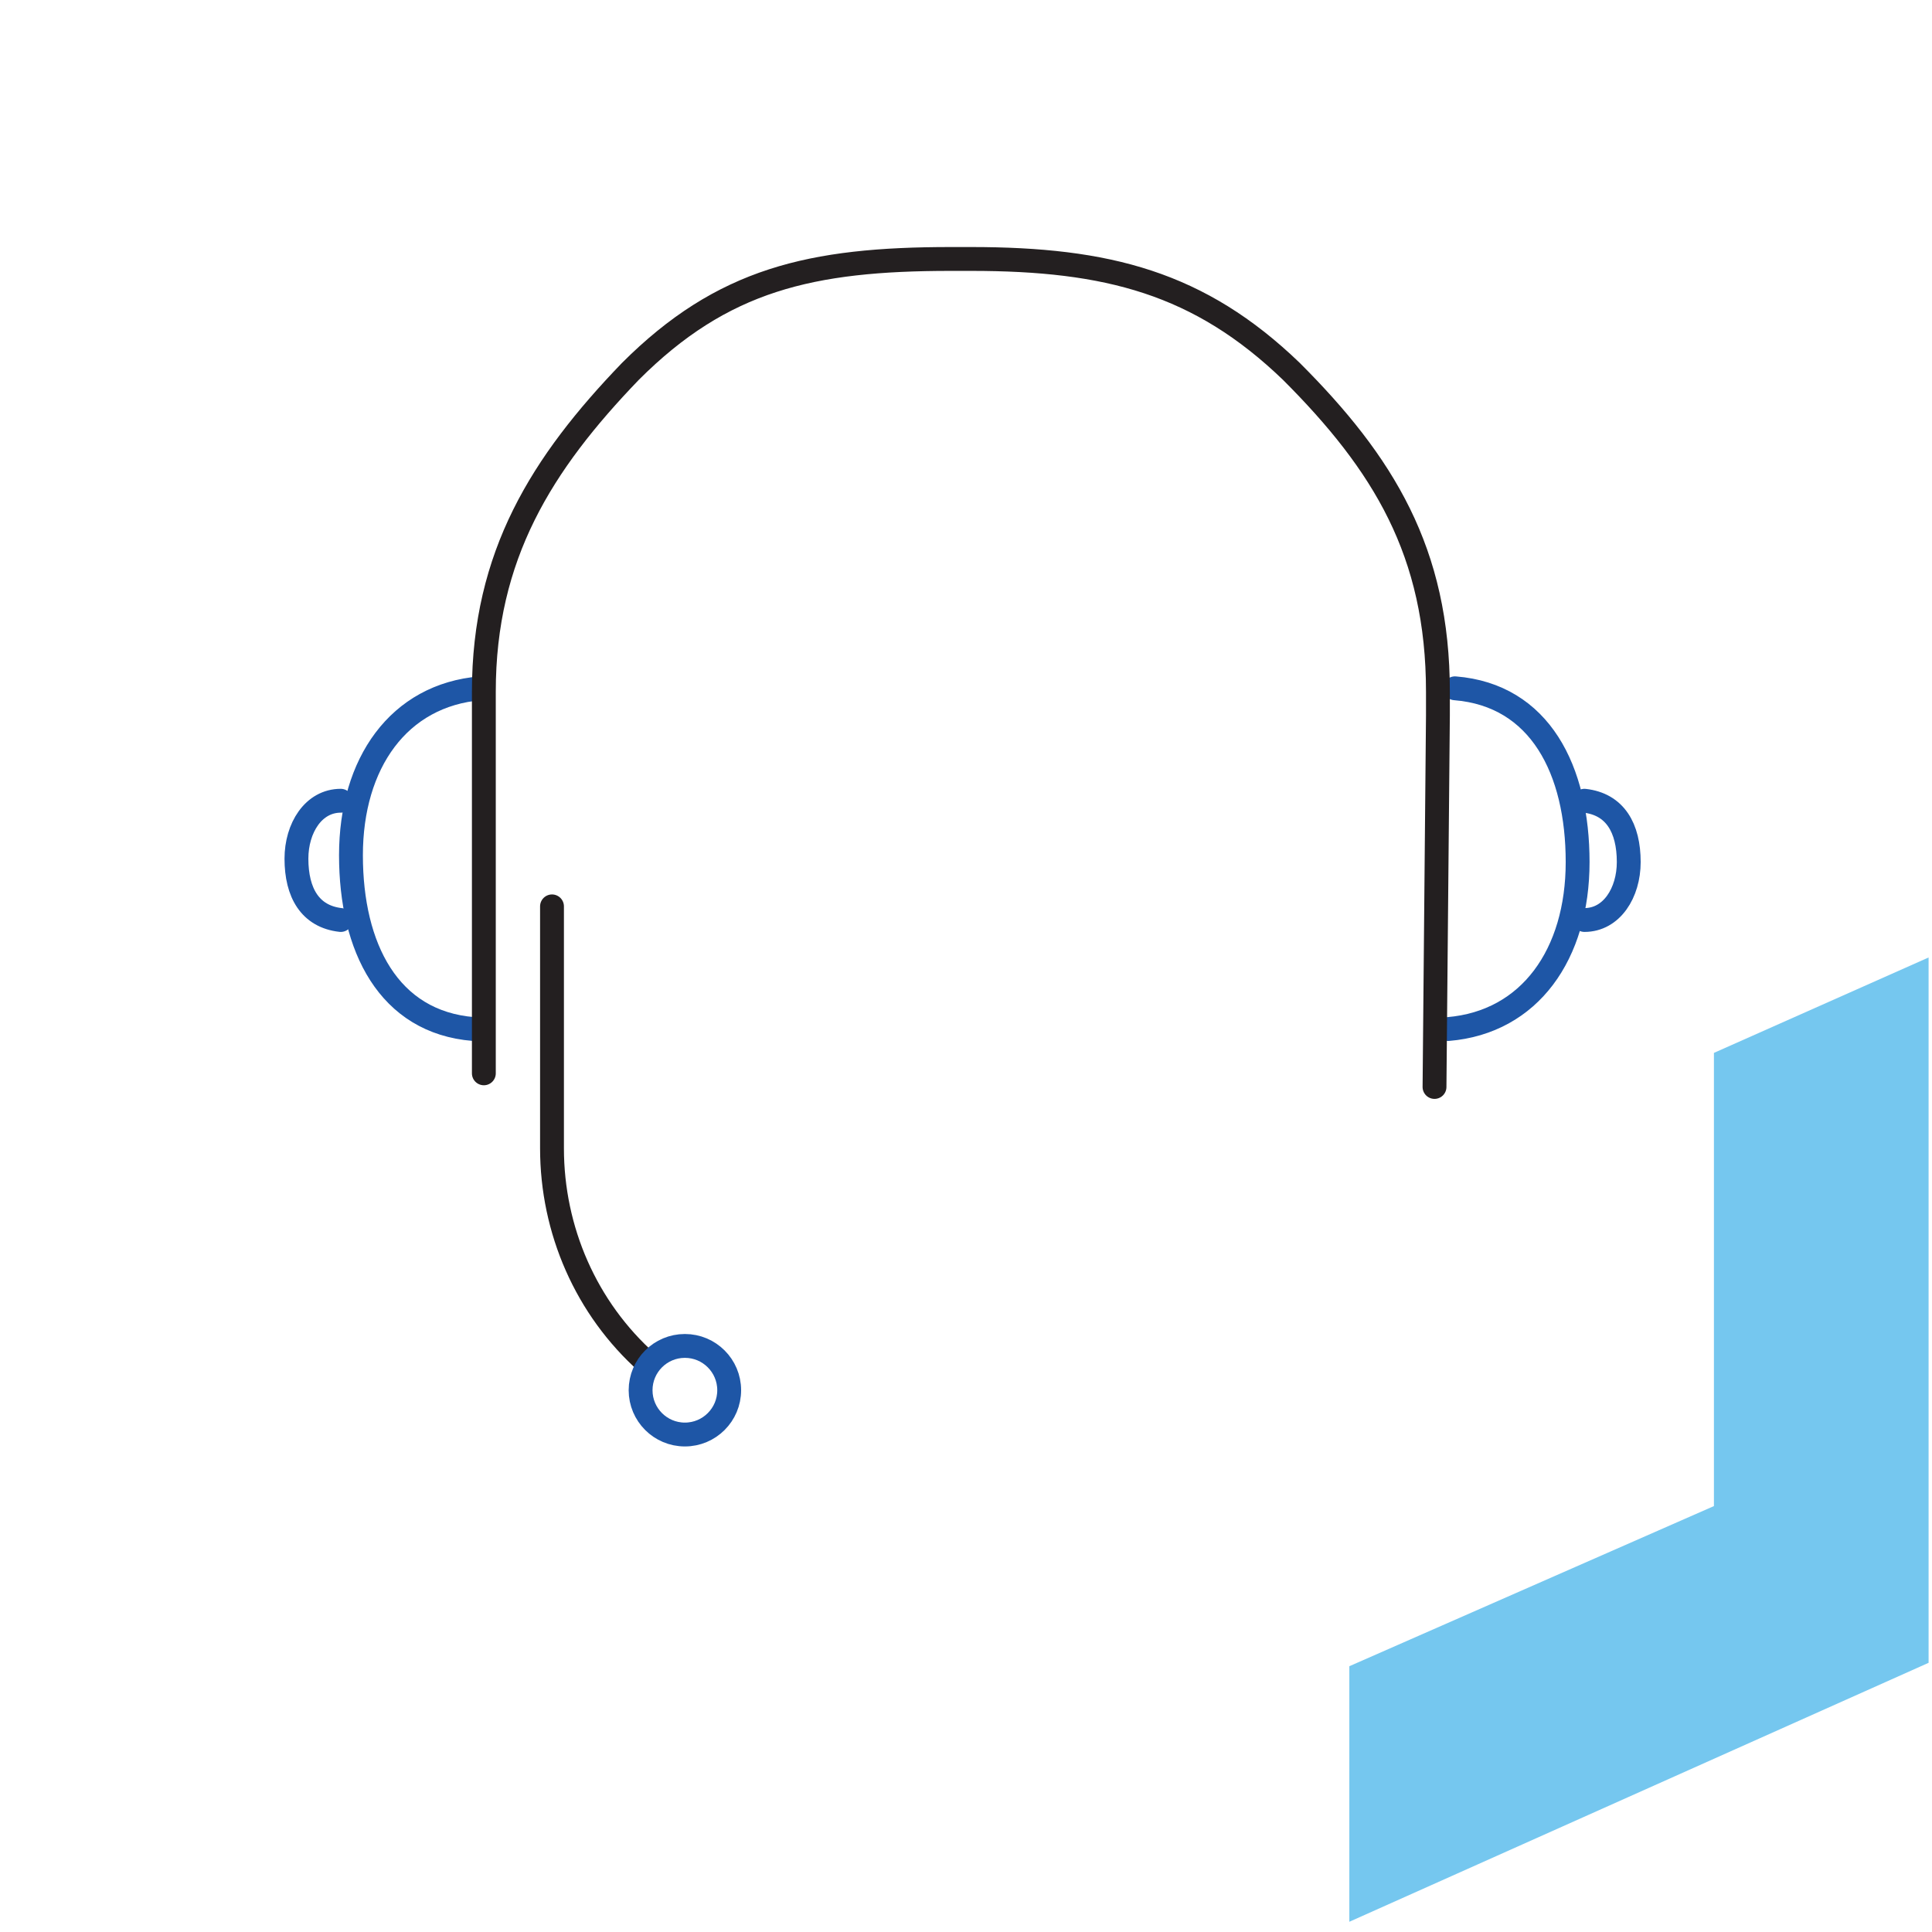 <?xml version="1.0" encoding="UTF-8"?> <!-- Generator: Adobe Illustrator 18.0.0, SVG Export Plug-In . SVG Version: 6.00 Build 0) --> <svg xmlns="http://www.w3.org/2000/svg" xmlns:xlink="http://www.w3.org/1999/xlink" id="Layer_1" x="0px" y="0px" viewBox="0 0 56.7 56.7" xml:space="preserve"> <g> <path fill="none" stroke="#1E56A6" stroke-width="0.7" stroke-linecap="round" stroke-linejoin="round" stroke-miterlimit="22.926" d=" M13.9,30.2c-2.5-0.2-3.6-2.4-3.6-5.1c0-2.7,1.4-4.7,3.8-4.9"></path> <path fill="none" stroke="#1E56A6" stroke-width="0.7" stroke-linecap="round" stroke-linejoin="round" stroke-miterlimit="22.926" d=" M42.7,20.2c2.5,0.2,3.6,2.4,3.6,5.1c0,2.7-1.4,4.7-3.8,4.9"></path> <path fill="none" stroke="#1E56A6" stroke-width="0.7" stroke-linecap="round" stroke-linejoin="round" stroke-miterlimit="22.926" d=" M46.5,23.5c0.9,0.1,1.3,0.8,1.3,1.8c0,0.9-0.5,1.7-1.3,1.7"></path> <path fill="none" stroke="#1E56A6" stroke-width="0.7" stroke-linecap="round" stroke-linejoin="round" stroke-miterlimit="22.926" d=" M10,27c-0.9-0.1-1.3-0.8-1.3-1.8c0-0.9,0.5-1.7,1.3-1.7"></path> <path fill-rule="evenodd" clip-rule="evenodd" fill="none" stroke="#231F20" stroke-width="0.7" stroke-linecap="round" stroke-linejoin="round" stroke-miterlimit="22.926" d=" M14.2,31.5c0-4.2,0-7.1,0-11.2c0-4,1.7-6.7,4.3-9.4c2.7-2.7,5.3-3.3,9.4-3.3h0.6c4,0,6.7,0.7,9.4,3.3c2.7,2.7,4.3,5.3,4.3,9.4v0.7 l-0.1,10.9"></path> <path fill-rule="evenodd" clip-rule="evenodd" fill="none" stroke="#231F20" stroke-width="0.7" stroke-linecap="round" stroke-linejoin="round" stroke-miterlimit="22.926" d=" M19,40c-1.8-1.6-2.8-3.9-2.8-6.3v-0.4l0-6.7"></path> <circle fill-rule="evenodd" clip-rule="evenodd" fill="none" stroke="#1E56A6" stroke-width="0.7" stroke-linecap="round" stroke-linejoin="round" stroke-miterlimit="22.926" cx="20.1" cy="40.8" r="1.3"></circle> </g> <polygon fill="#75C7EF" points="50.3,30.9 50.3,44.2 39.6,48.9 39.6,56.4 56.6,48.8 56.6,28.1 "></polygon> </svg> 